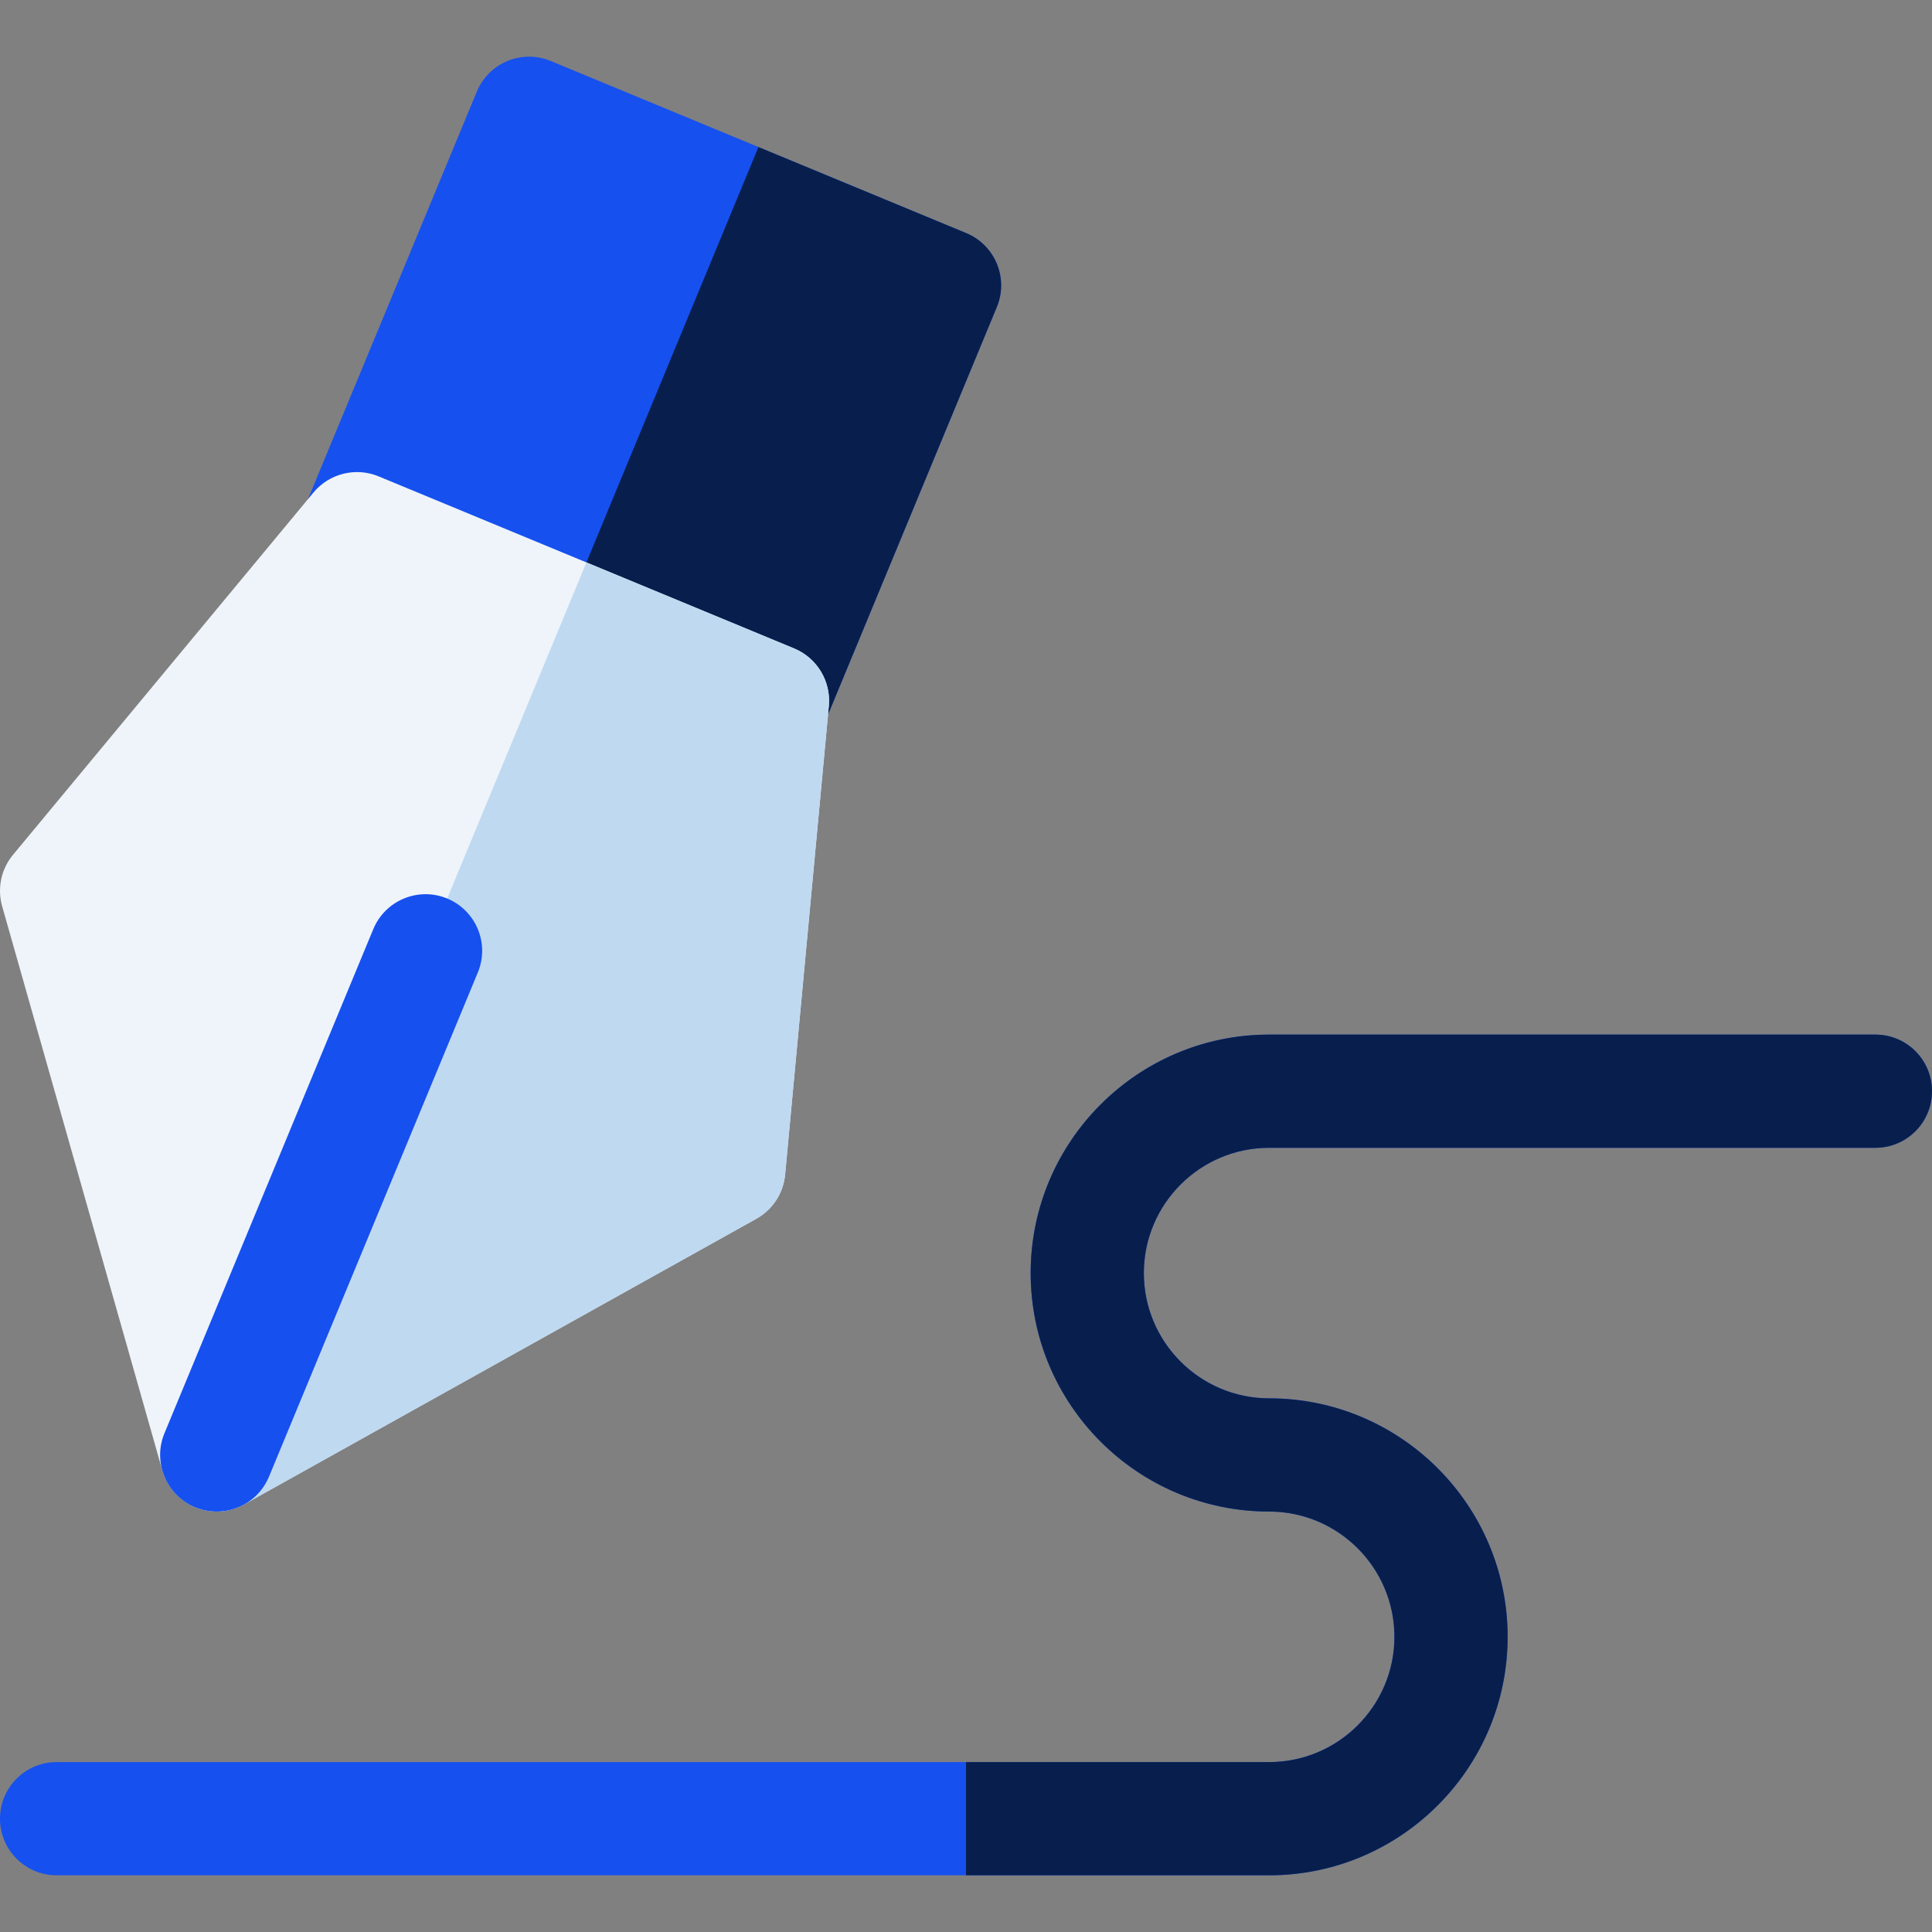 <svg width="40" height="40" viewBox="0 0 40 40" fill="none" xmlns="http://www.w3.org/2000/svg">
<rect x="0" y="0" width="40" height="40" fill="#808080" stroke="none"/>
<g clip-path="url(#clip0)">
<path d="M20.004 4.826L11.403 1.263C11.116 1.144 10.793 1.144 10.506 1.263C10.219 1.382 9.991 1.61 9.872 1.897L6.309 10.498C6.19 10.785 6.19 11.108 6.309 11.395C6.428 11.682 6.656 11.91 6.944 12.029L15.544 15.592C15.691 15.652 15.843 15.681 15.992 15.681C16.452 15.681 16.889 15.409 17.076 14.957L20.638 6.357C20.886 5.759 20.602 5.074 20.004 4.826Z" fill="#1650EF"/>
<path d="M20.004 4.826L15.703 3.045L11.244 13.811L15.544 15.592C15.691 15.653 15.843 15.682 15.992 15.682C16.452 15.682 16.889 15.409 17.076 14.958L20.638 6.357C20.886 5.759 20.602 5.074 20.004 4.826Z" fill="#081F4D"/>
<path d="M16.441 13.425L7.84 9.863C7.366 9.666 6.818 9.802 6.49 10.197L0.27 17.697C0.023 17.994 -0.061 18.394 0.045 18.765L3.36 30.441C3.458 30.786 3.708 31.067 4.039 31.204C4.183 31.264 4.335 31.293 4.487 31.293C4.684 31.293 4.881 31.243 5.058 31.145L15.659 25.233C15.996 25.045 16.219 24.703 16.255 24.318L17.16 14.617C17.207 14.105 16.916 13.622 16.441 13.425Z" fill="#EEF4FA"/>
<path d="M16.441 13.426L12.141 11.645L4.039 31.205C4.183 31.264 4.335 31.294 4.487 31.294C4.684 31.294 4.881 31.244 5.058 31.145L15.659 25.233C15.996 25.045 16.219 24.703 16.255 24.319L17.16 14.617C17.207 14.105 16.916 13.622 16.441 13.426Z" fill="#BFD9F1"/>
<path d="M4.487 31.295C4.337 31.295 4.186 31.266 4.039 31.206C3.441 30.958 3.157 30.272 3.405 29.674L7.728 19.238C7.975 18.64 8.661 18.355 9.259 18.603C9.857 18.851 10.141 19.536 9.893 20.134L5.57 30.571C5.383 31.023 4.947 31.295 4.487 31.295Z" fill="#1650EF"/>
<path d="M26.276 38.826H1.172C0.525 38.826 0 38.301 0 37.654C0 37.007 0.525 36.482 1.172 36.482H26.276C27.706 36.482 28.87 35.319 28.87 33.889C28.87 32.458 27.706 31.295 26.276 31.295C23.553 31.295 21.339 29.08 21.339 26.358C21.339 23.635 23.554 21.42 26.276 21.42H38.828C39.475 21.42 40 21.945 40 22.592C40 23.239 39.475 23.764 38.828 23.764H26.276C24.846 23.764 23.682 24.927 23.682 26.358C23.682 27.788 24.846 28.951 26.276 28.951C28.999 28.951 31.213 31.166 31.213 33.889C31.213 36.611 28.999 38.826 26.276 38.826Z" fill="#1650EF"/>
<path d="M38.828 21.42H26.276C23.554 21.42 21.339 23.635 21.339 26.358C21.339 29.08 23.554 31.295 26.276 31.295C27.706 31.295 28.87 32.458 28.87 33.889C28.87 35.319 27.706 36.482 26.276 36.482H20V38.826H26.276C28.999 38.826 31.214 36.611 31.214 33.889C31.214 31.166 28.999 28.951 26.276 28.951C24.846 28.951 23.682 27.788 23.682 26.358C23.682 24.927 24.846 23.764 26.276 23.764H38.828C39.475 23.764 40 23.239 40 22.592C40 21.945 39.475 21.42 38.828 21.42Z" fill="#081F4D"/>
</g>
<defs>
<clipPath id="clip0">
<rect width="40" height="40" fill="white"/>
</clipPath>
</defs>
</svg>
